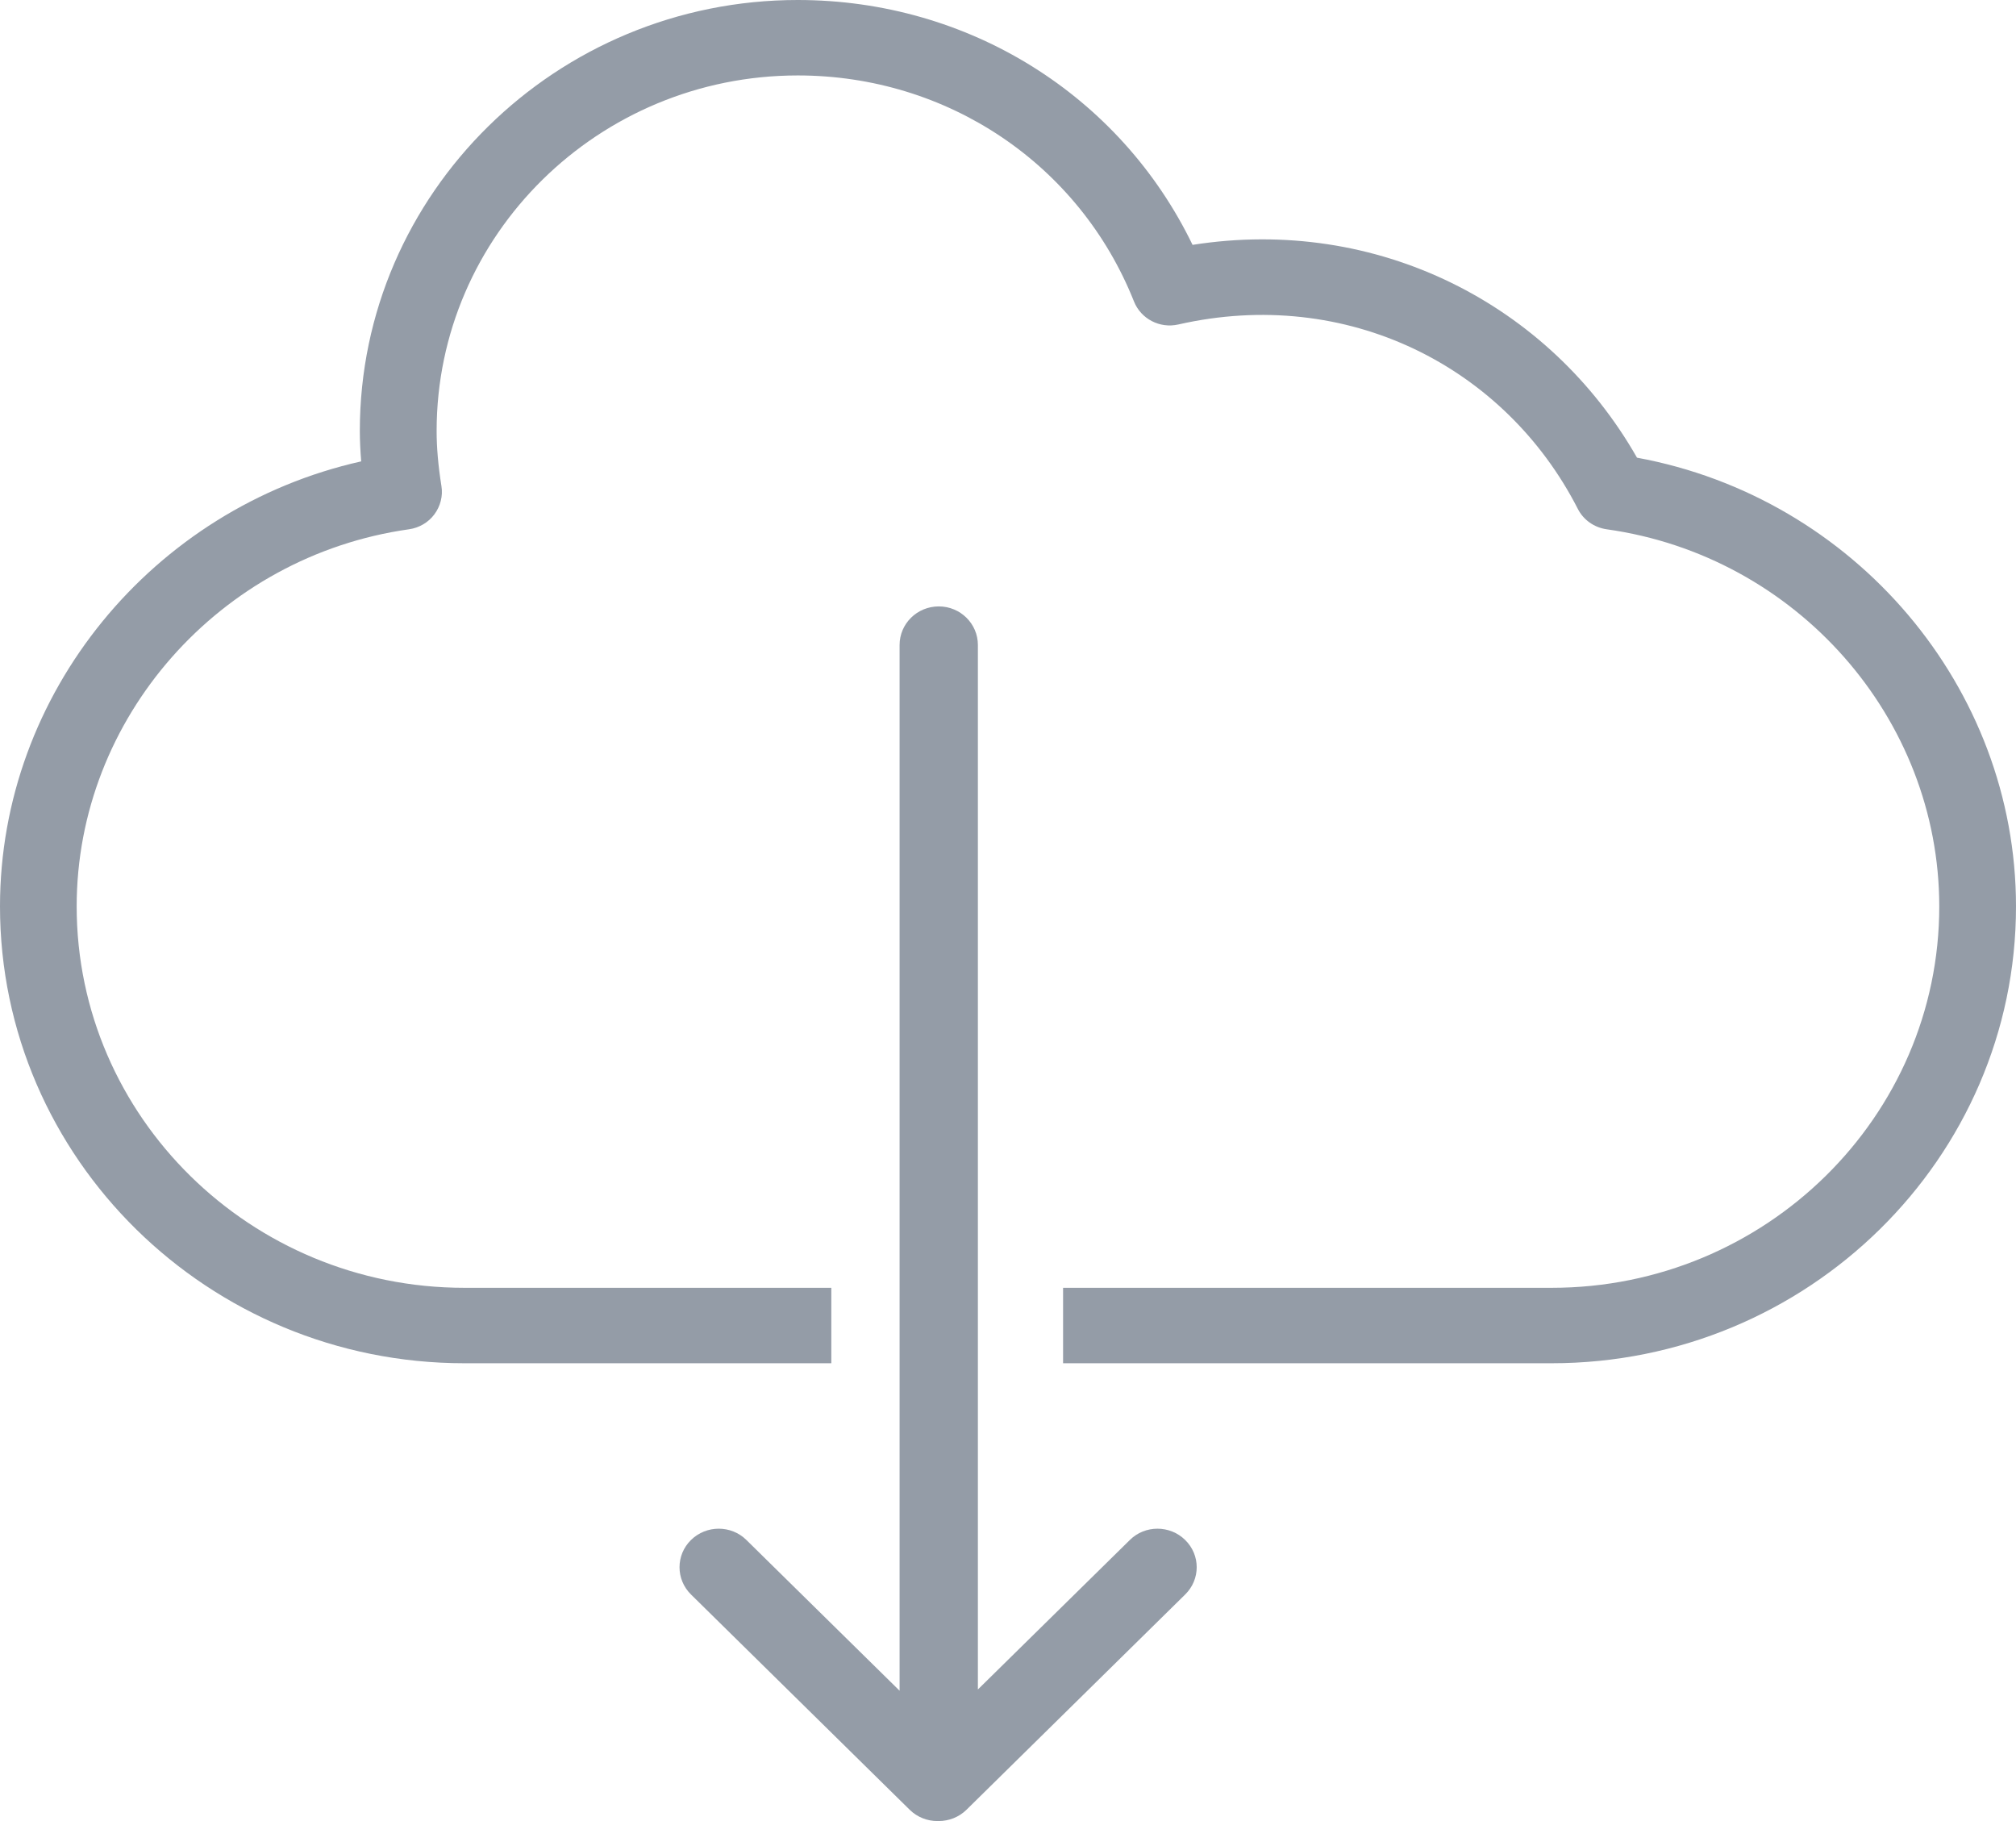 <?xml version="1.0" encoding="utf-8"?><!DOCTYPE svg PUBLIC "-//W3C//DTD SVG 1.1//EN" "http://www.w3.org/Graphics/SVG/1.1/DTD/svg11.dtd"><svg version="1.1" baseProfile="full" xmlns="http://www.w3.org/2000/svg" xmlns:xlink="http://www.w3.org/1999/xlink" xmlns:ev="http://www.w3.org/2001/xml-events"   height="28px"   width="31px" ><path fill="rgb( 148, 156, 167 )" d="M23.86,20.961 C23.86,20.961 16.347,20.961 16.347,20.961 C16.347,20.961 16.347,19.801 16.347,19.801 C16.347,19.801 23.861,19.801 23.861,19.801 C27.147,19.801 29.82,17.171 29.82,13.937 C29.82,11.039 27.622,8.546 24.705,8.138 C24.514,8.111 24.348,7.994 24.262,7.824 C23.14,5.63 20.709,4.4 18.119,4.989 C17.833,5.054 17.544,4.903 17.437,4.635 C16.597,2.524 14.566,1.16 12.268,1.16 C9.205,1.16 6.714,3.612 6.714,6.626 C6.714,6.882 6.738,7.159 6.788,7.474 C6.813,7.627 6.772,7.784 6.679,7.909 C6.586,8.034 6.445,8.116 6.29,8.138 C3.376,8.549 1.179,11.042 1.179,13.936 C1.179,17.17 3.853,19.801 7.14,19.801 C7.14,19.801 12.783,19.801 12.783,19.801 C12.783,19.801 12.783,20.961 12.783,20.961 C12.783,20.961 7.14,20.961 7.14,20.961 C3.203,20.961 0,17.81 0,13.936 C0,10.658 2.35,7.812 5.554,7.094 C5.541,6.932 5.533,6.776 5.533,6.626 C5.533,2.972 8.555,0 12.267,0 C14.89,0 17.223,1.462 18.338,3.765 C21.177,3.318 23.826,4.674 25.172,7.037 C28.515,7.651 31,10.565 31,13.937 C31,17.81 27.796,20.961 23.86,20.961 ZM11.477,23.678 C11.477,23.678 13.833,25.996 13.833,25.996 C13.833,25.996 13.833,9.917 13.833,9.917 C13.833,9.59 14.102,9.324 14.436,9.324 C14.768,9.324 15.037,9.59 15.037,9.917 C15.037,9.917 15.037,25.977 15.037,25.977 C15.037,25.977 17.374,23.678 17.374,23.678 C17.607,23.447 17.989,23.447 18.224,23.678 C18.461,23.909 18.461,24.285 18.224,24.517 C18.224,24.517 14.861,27.827 14.861,27.827 C14.746,27.94 14.592,28 14.432,28 C14.432,28 14.429,27.999 14.425,27.999 C14.425,27.999 14.414,28 14.414,28 C14.262,28 14.107,27.943 13.989,27.827 C13.989,27.827 10.626,24.517 10.626,24.517 C10.39,24.285 10.39,23.909 10.626,23.678 C10.862,23.447 11.243,23.447 11.477,23.678 Z "/></svg>